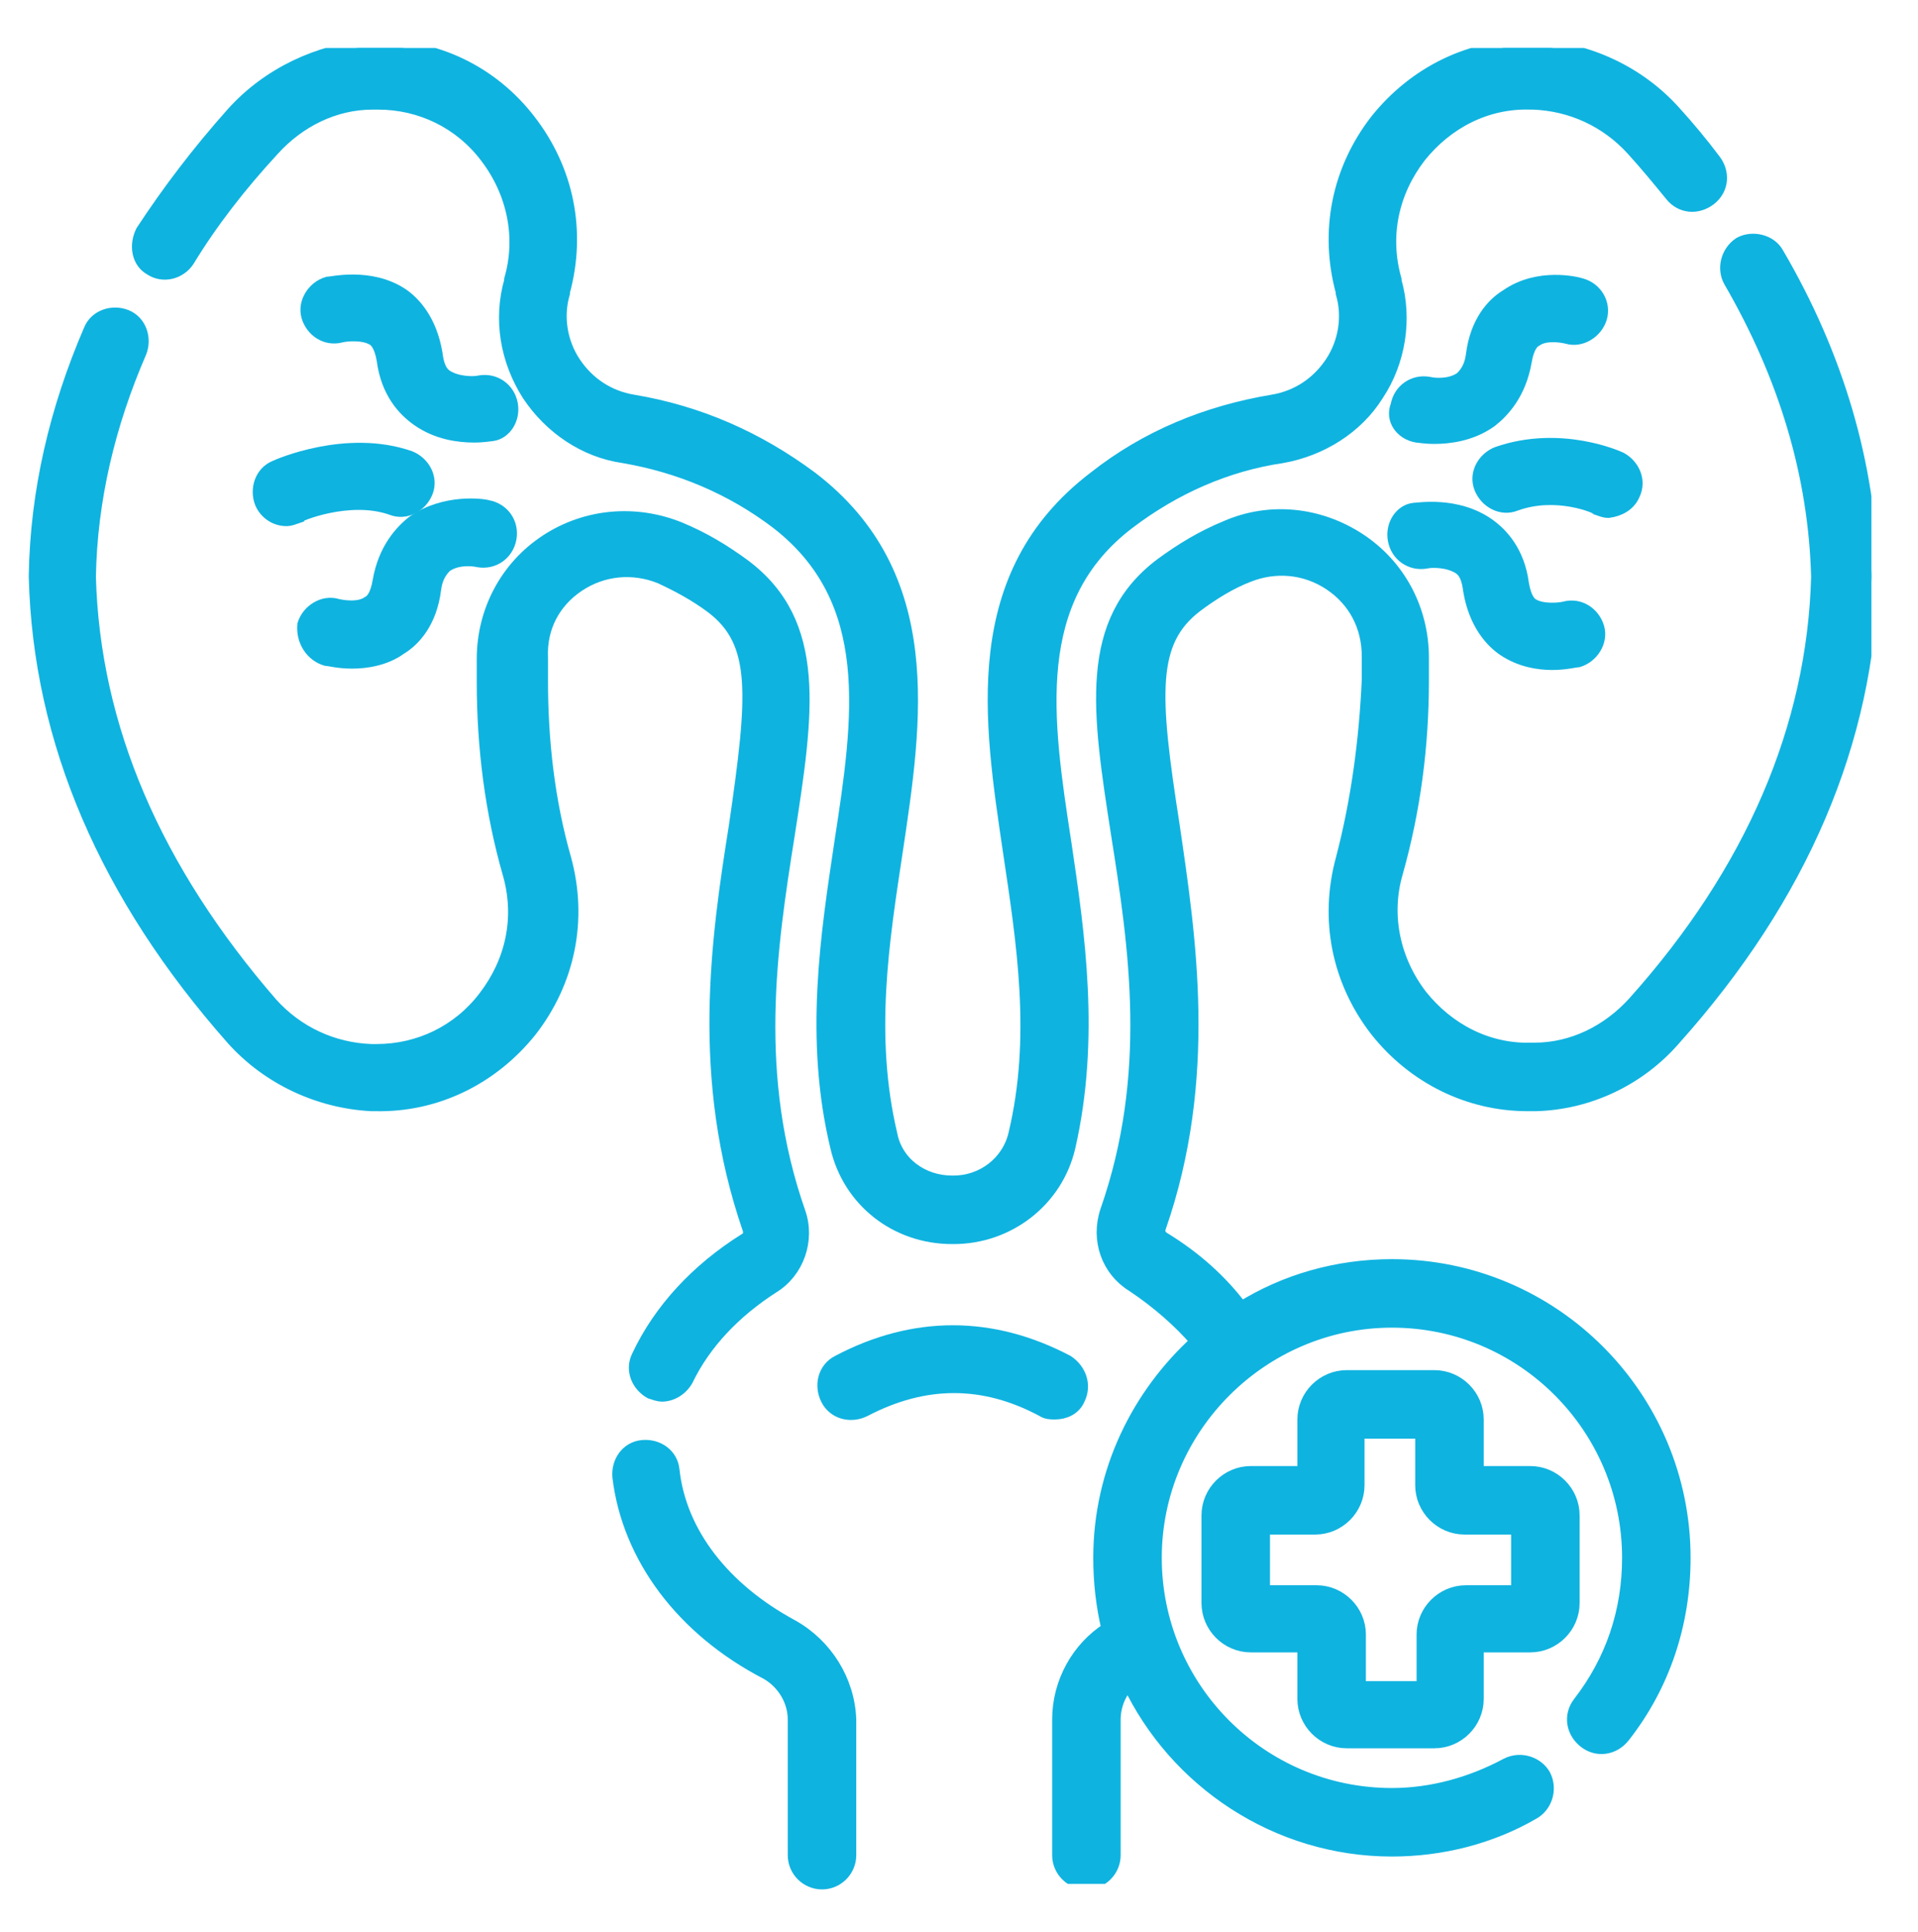 <?xml version="1.0" encoding="utf-8"?>
<!-- Generator: Adobe Illustrator 22.0.1, SVG Export Plug-In . SVG Version: 6.00 Build 0)  -->
<svg version="1.1" id="Layer_1" xmlns="http://www.w3.org/2000/svg" xmlns:xlink="http://www.w3.org/1999/xlink" x="0px" y="0px"
	 viewBox="0 0 140 141" style="enable-background:new 0 0 140 141;" xml:space="preserve">
<style type="text/css">
	.st0{fill:#0FB3E0;stroke:#0FB3E0;stroke-miterlimit:10;}
	.st1{clip-path:url(#SVGID_2_);fill:#0FB3E0;stroke:#0FB3E0;stroke-miterlimit:10;}
</style>
<g>
	<path class="st0" d="M42.2,42.7c1.8-1.2,4-1.4,6-0.6c1.3,0.6,2.6,1.3,3.8,2.2c3.4,2.6,3.1,6.4,1.7,16c-1.3,8.2-2.8,18.4,1,29.4
		c0.1,0.3,0,0.7-0.3,0.8c-3.5,2.2-6.2,5.1-7.8,8.5c-0.5,1,0,2.1,0.9,2.6c0.3,0.1,0.6,0.2,0.8,0.2c0.7,0,1.4-0.4,1.8-1.1
		c1.3-2.7,3.5-5,6.3-6.8c1.8-1.1,2.6-3.4,1.9-5.4c-3.5-10-2.1-19.3-0.8-27.5c1.4-9,2.4-15.5-3.2-19.7c-1.5-1.1-3-2-4.7-2.7
		c-3.2-1.3-6.8-1-9.7,0.9c-2.9,1.9-4.6,5.1-4.6,8.6v1.7c0,4.7,0.6,9.5,1.9,14c0.9,3.2,0.2,6.4-1.8,9c-1.9,2.5-4.8,3.9-7.9,3.9
		c-0.1,0-0.1,0-0.2,0l-0.2,0c-2.8-0.1-5.4-1.3-7.3-3.4C11.3,63.5,6.8,53.1,6.5,42.1c0.1-5.6,1.4-11.1,3.7-16.4c0.4-1,0-2.2-1-2.6
		c-1-0.4-2.2,0-2.6,1c-2.5,5.8-3.9,11.8-4,17.9c0,0,0,0.1,0,0.1c0.3,12,5.2,23.3,14.4,33.7c2.6,2.9,6.3,4.6,10.1,4.8l0.3,0
		c4.4,0.1,8.5-1.9,11.3-5.4c2.8-3.6,3.7-8.1,2.5-12.5c-1.2-4.2-1.7-8.6-1.7-13V48C39.4,45.8,40.4,43.9,42.2,42.7L42.2,42.7z
		 M42.2,42.7"/>
	<path class="st0" d="M57.8,118.7c-5-2.7-8.2-6.8-8.7-11.4c-0.1-1.1-1.1-1.8-2.2-1.7c-1.1,0.1-1.8,1.1-1.7,2.2
		c0.7,5.8,4.6,11.1,10.8,14.3c1.2,0.7,2,2,2,3.4v9.9c0,1.1,0.9,2,2,2c1.1,0,2-0.9,2-2v-9.9C61.9,122.7,60.3,120.1,57.8,118.7
		L57.8,118.7z M57.8,118.7"/>
	<g>
		<defs>
			<rect id="SVGID_1_" x="2.6" y="3.5" width="134" height="134"/>
		</defs>
		<clipPath id="SVGID_2_">
			<use xlink:href="#SVGID_1_"  style="overflow:visible;"/>
		</clipPath>
		<path class="st1" d="M98,62.7c-1.2,4.4-0.3,8.9,2.5,12.5c2.7,3.4,6.7,5.4,11,5.4c0.1,0,0.2,0,0.3,0l0.3,0
			c3.8-0.1,7.5-1.8,10.1-4.8c9.3-10.4,14.1-21.7,14.4-33.7c0,0,0-0.1,0-0.1c-0.2-8.1-2.5-16-6.9-23.5c-0.5-0.9-1.8-1.2-2.7-0.7
			c-0.9,0.6-1.2,1.8-0.7,2.7c4,6.9,6.2,14.1,6.4,21.6c-0.3,11-4.8,21.5-13.4,31.1c-1.9,2.1-4.5,3.4-7.3,3.4l-0.2,0
			c-3.2,0.1-6.1-1.4-8.1-3.9c-2-2.6-2.7-5.9-1.8-9c1.3-4.6,1.9-9.3,1.9-14V48c0-3.5-1.7-6.7-4.6-8.6c-2.9-1.9-6.5-2.3-9.7-0.9
			c-1.7,0.7-3.2,1.6-4.7,2.7c-5.6,4.2-4.6,10.7-3.2,19.7c1.3,8.2,2.7,17.5-0.8,27.5c-0.7,2.1,0.1,4.3,1.9,5.4
			c1.8,1.2,3.4,2.6,4.7,4.1c-4.3,3.9-7.1,9.5-7.1,15.8c0,1.8,0.2,3.5,0.6,5.2c-2.2,1.4-3.6,3.9-3.6,6.6v9.9c0,1.1,0.9,2,2,2
			c1.1,0,2-0.9,2-2v-9.9c0-1,0.4-2,1.1-2.7c3.4,7.2,10.8,12.2,19.2,12.2c3.6,0,7.2-0.9,10.3-2.7c0.9-0.5,1.3-1.7,0.8-2.7
			c-0.5-0.9-1.7-1.3-2.7-0.8c-2.6,1.4-5.5,2.2-8.4,2.2c-9.6,0-17.3-7.8-17.3-17.3s7.8-17.3,17.3-17.3c9.6,0,17.3,7.8,17.3,17.3
			c0,3.9-1.2,7.5-3.6,10.6c-0.7,0.9-0.5,2.1,0.4,2.8c0.9,0.7,2.1,0.5,2.8-0.4c2.9-3.7,4.4-8.2,4.4-13c0-11.7-9.5-21.3-21.3-21.3
			c-4,0-7.8,1.1-11,3.1c-1.5-2-3.4-3.7-5.7-5.1c-0.3-0.2-0.4-0.5-0.3-0.8c3.8-10.9,2.2-21.2,1-29.4c-1.5-9.6-1.7-13.4,1.7-16
			c1.2-0.9,2.5-1.7,3.8-2.2c2-0.8,4.2-0.6,6,0.6c1.8,1.2,2.8,3.1,2.8,5.3v1.7C99.7,54.1,99.1,58.5,98,62.7L98,62.7z M98,62.7"/>
		<path class="st1" d="M11,19.6c0.9,0.6,2.1,0.3,2.7-0.6c1.7-2.8,3.8-5.5,6.2-8.1c1.9-2.1,4.5-3.4,7.3-3.4l0.2,0c0.1,0,0.1,0,0.2,0
			c3.1,0,6,1.4,7.9,3.9c2,2.6,2.7,5.9,1.8,9l0,0.1c-0.8,2.8-0.3,5.8,1.3,8.3c1.6,2.4,4.1,4.1,6.9,4.5c4.1,0.7,7.9,2.3,11.2,4.8
			c7.4,5.7,6.1,14.3,4.7,23.4c-1,6.7-2.2,14.3-0.3,22.2c0.9,3.9,4.3,6.6,8.4,6.6h0.1c4,0,7.5-2.7,8.4-6.6c1.8-7.9,0.7-15.5-0.3-22.2
			c-1.4-9.1-2.7-17.8,4.7-23.4c3.3-2.5,7.1-4.2,11.2-4.8c2.8-0.5,5.4-2.1,6.9-4.5c1.6-2.4,2.1-5.5,1.3-8.3l0-0.1
			c-0.9-3.2-0.2-6.4,1.8-9c2-2.5,4.9-4,8.1-3.9l0.2,0c2.8,0.1,5.4,1.3,7.3,3.4c1,1.1,1.9,2.2,2.8,3.3c0.7,0.9,1.9,1,2.8,0.3
			c0.9-0.7,1-1.9,0.3-2.8c-0.9-1.2-1.9-2.4-2.9-3.5c-2.6-2.9-6.3-4.6-10.1-4.8l-0.3,0c-4.4-0.1-8.5,1.9-11.3,5.4
			c-2.8,3.6-3.7,8.1-2.5,12.5l0,0.1c0.5,1.7,0.2,3.6-0.8,5.1c-1,1.5-2.5,2.5-4.3,2.8c-4.8,0.8-9.2,2.6-13,5.6
			c-9.3,7.1-7.6,17.7-6.2,27.2c1,6.7,2.1,13.6,0.4,20.7c-0.5,2.1-2.4,3.5-4.5,3.5h-0.1c-2.2,0-4.1-1.4-4.5-3.5
			c-1.7-7.2-0.6-14.1,0.4-20.7c1.4-9.4,3.1-20.1-6.2-27.2c-3.9-2.9-8.2-4.8-13-5.6c-1.8-0.3-3.3-1.3-4.3-2.8c-1-1.5-1.3-3.4-0.8-5.1
			l0-0.1c1.2-4.4,0.3-8.9-2.5-12.5c-2.7-3.5-6.8-5.5-11.3-5.4l-0.3,0C23.3,3.7,19.6,5.4,17,8.3c-2.5,2.8-4.7,5.7-6.6,8.6
			C9.9,17.9,10.1,19.1,11,19.6L11,19.6z M11,19.6"/>
	</g>
	<path class="st0" d="M37.3,29.5c-0.2-1.1-1.2-1.8-2.3-1.6c-0.4,0.1-1.6,0.1-2.4-0.4c-0.5-0.3-0.7-0.9-0.8-1.7
		c-0.4-2.4-1.6-3.7-2.5-4.3c-2.3-1.5-5.1-0.8-5.4-0.8c-1,0.3-1.7,1.4-1.4,2.4c0.3,1,1.3,1.7,2.4,1.4c0.4-0.1,1.6-0.2,2.3,0.2
		c0.2,0.1,0.6,0.4,0.8,1.6c0.3,2.3,1.5,3.6,2.5,4.3c1.4,1,3,1.2,4.1,1.2c0.7,0,1.2-0.1,1.3-0.1C36.8,31.6,37.5,30.6,37.3,29.5
		L37.3,29.5z M37.3,29.5"/>
	<path class="st0" d="M23.8,48.1c0.2,0,0.9,0.2,1.9,0.2c1,0,2.4-0.2,3.5-1c1-0.6,2.2-1.9,2.5-4.3c0.1-0.8,0.4-1.3,0.8-1.7
		c0.8-0.6,2-0.5,2.4-0.4c1.1,0.2,2.1-0.5,2.3-1.6c0.2-1.1-0.5-2.1-1.6-2.3c-0.3-0.1-3.1-0.5-5.4,1.1c-0.9,0.7-2.1,2-2.5,4.3
		c-0.2,1.2-0.6,1.5-0.8,1.6c-0.7,0.5-1.9,0.3-2.3,0.2c-1-0.3-2.1,0.4-2.4,1.4C22.1,46.8,22.8,47.8,23.8,48.1L23.8,48.1z M23.8,48.1"
		/>
	<path class="st0" d="M28.6,37.1c1,0.4,2.1-0.2,2.5-1.2c0.4-1-0.2-2.1-1.2-2.5c-4.6-1.6-9.6,0.6-9.8,0.7c-1,0.4-1.4,1.6-1,2.6
		c0.3,0.7,1,1.2,1.8,1.2c0.3,0,0.5-0.1,0.8-0.2C21.7,37.6,25.5,36,28.6,37.1L28.6,37.1z M28.6,37.1"/>
	<path class="st0" d="M103.4,31.8c0.1,0,0.6,0.1,1.3,0.1c1.1,0,2.7-0.2,4.1-1.2c0.9-0.7,2.1-2,2.5-4.3c0.2-1.2,0.6-1.5,0.8-1.6
		c0.7-0.5,1.9-0.3,2.3-0.2c1,0.3,2.1-0.4,2.4-1.4c0.3-1-0.3-2.1-1.4-2.4c-0.3-0.1-3.1-0.8-5.4,0.8c-1,0.6-2.2,1.9-2.5,4.3
		c-0.1,0.8-0.4,1.3-0.8,1.7c-0.8,0.6-2,0.5-2.4,0.4c-1.1-0.2-2.1,0.5-2.3,1.6C101.6,30.6,102.3,31.6,103.4,31.8L103.4,31.8z
		 M103.4,31.8"/>
	<path class="st0" d="M101.8,39.4c0.2,1.1,1.2,1.8,2.3,1.6c0.4-0.1,1.6-0.1,2.4,0.4c0.5,0.3,0.7,0.9,0.8,1.7
		c0.4,2.4,1.6,3.7,2.5,4.3c1.2,0.8,2.5,1,3.5,1c1,0,1.7-0.2,1.9-0.2c1-0.3,1.7-1.4,1.4-2.4c-0.3-1-1.3-1.7-2.4-1.4
		c-0.4,0.1-1.6,0.2-2.3-0.2c-0.2-0.1-0.6-0.4-0.8-1.6c-0.3-2.3-1.5-3.6-2.5-4.3c-2.3-1.6-5.1-1.1-5.4-1.1
		C102.3,37.3,101.6,38.3,101.8,39.4L101.8,39.4z M101.8,39.4"/>
	<path class="st0" d="M119.2,36.1c0.5-1,0-2.1-0.9-2.6c-0.2-0.1-4.4-2-9-0.4c-1,0.4-1.6,1.5-1.2,2.5c0.4,1,1.5,1.6,2.5,1.2
		c3-1.1,6,0.2,6,0.3c0.3,0.1,0.5,0.2,0.8,0.2C118.2,37.2,118.9,36.8,119.2,36.1L119.2,36.1z M119.2,36.1"/>
	<path class="st0" d="M78.7,102.1c0.5-1,0.1-2.1-0.8-2.7c-5.5-2.9-11.2-2.9-16.7,0c-1,0.5-1.3,1.7-0.8,2.7c0.5,1,1.7,1.3,2.7,0.8
		c4.4-2.3,8.7-2.3,13,0c0.3,0.2,0.6,0.2,0.9,0.2C77.7,103.1,78.4,102.8,78.7,102.1L78.7,102.1z M78.7,102.1"/>
	<path class="st0" d="M111.7,107.5h-3.9v-3.9c0-1.7-1.4-3.1-3.1-3.1h-6.4c-1.7,0-3.1,1.4-3.1,3.1v3.9h-3.9c-1.7,0-3.1,1.4-3.1,3.1
		v6.4c0,1.7,1.4,3.1,3.1,3.1h3.9v3.9c0,1.7,1.4,3.1,3.1,3.1h6.4c1.7,0,3.1-1.4,3.1-3.1v-3.9h3.9c1.7,0,3.1-1.4,3.1-3.1v-6.4
		C114.8,108.9,113.4,107.5,111.7,107.5L111.7,107.5z M110.9,116.2h-3.9c-1.7,0-3.1,1.4-3.1,3.1v3.9h-4.7v-3.9c0-1.7-1.4-3.1-3.1-3.1
		h-3.9v-4.7H96c1.7,0,3.1-1.4,3.1-3.1v-3.9h4.7v3.9c0,1.7,1.4,3.1,3.1,3.1h3.9V116.2z M110.9,116.2"/>
</g>
</svg>
